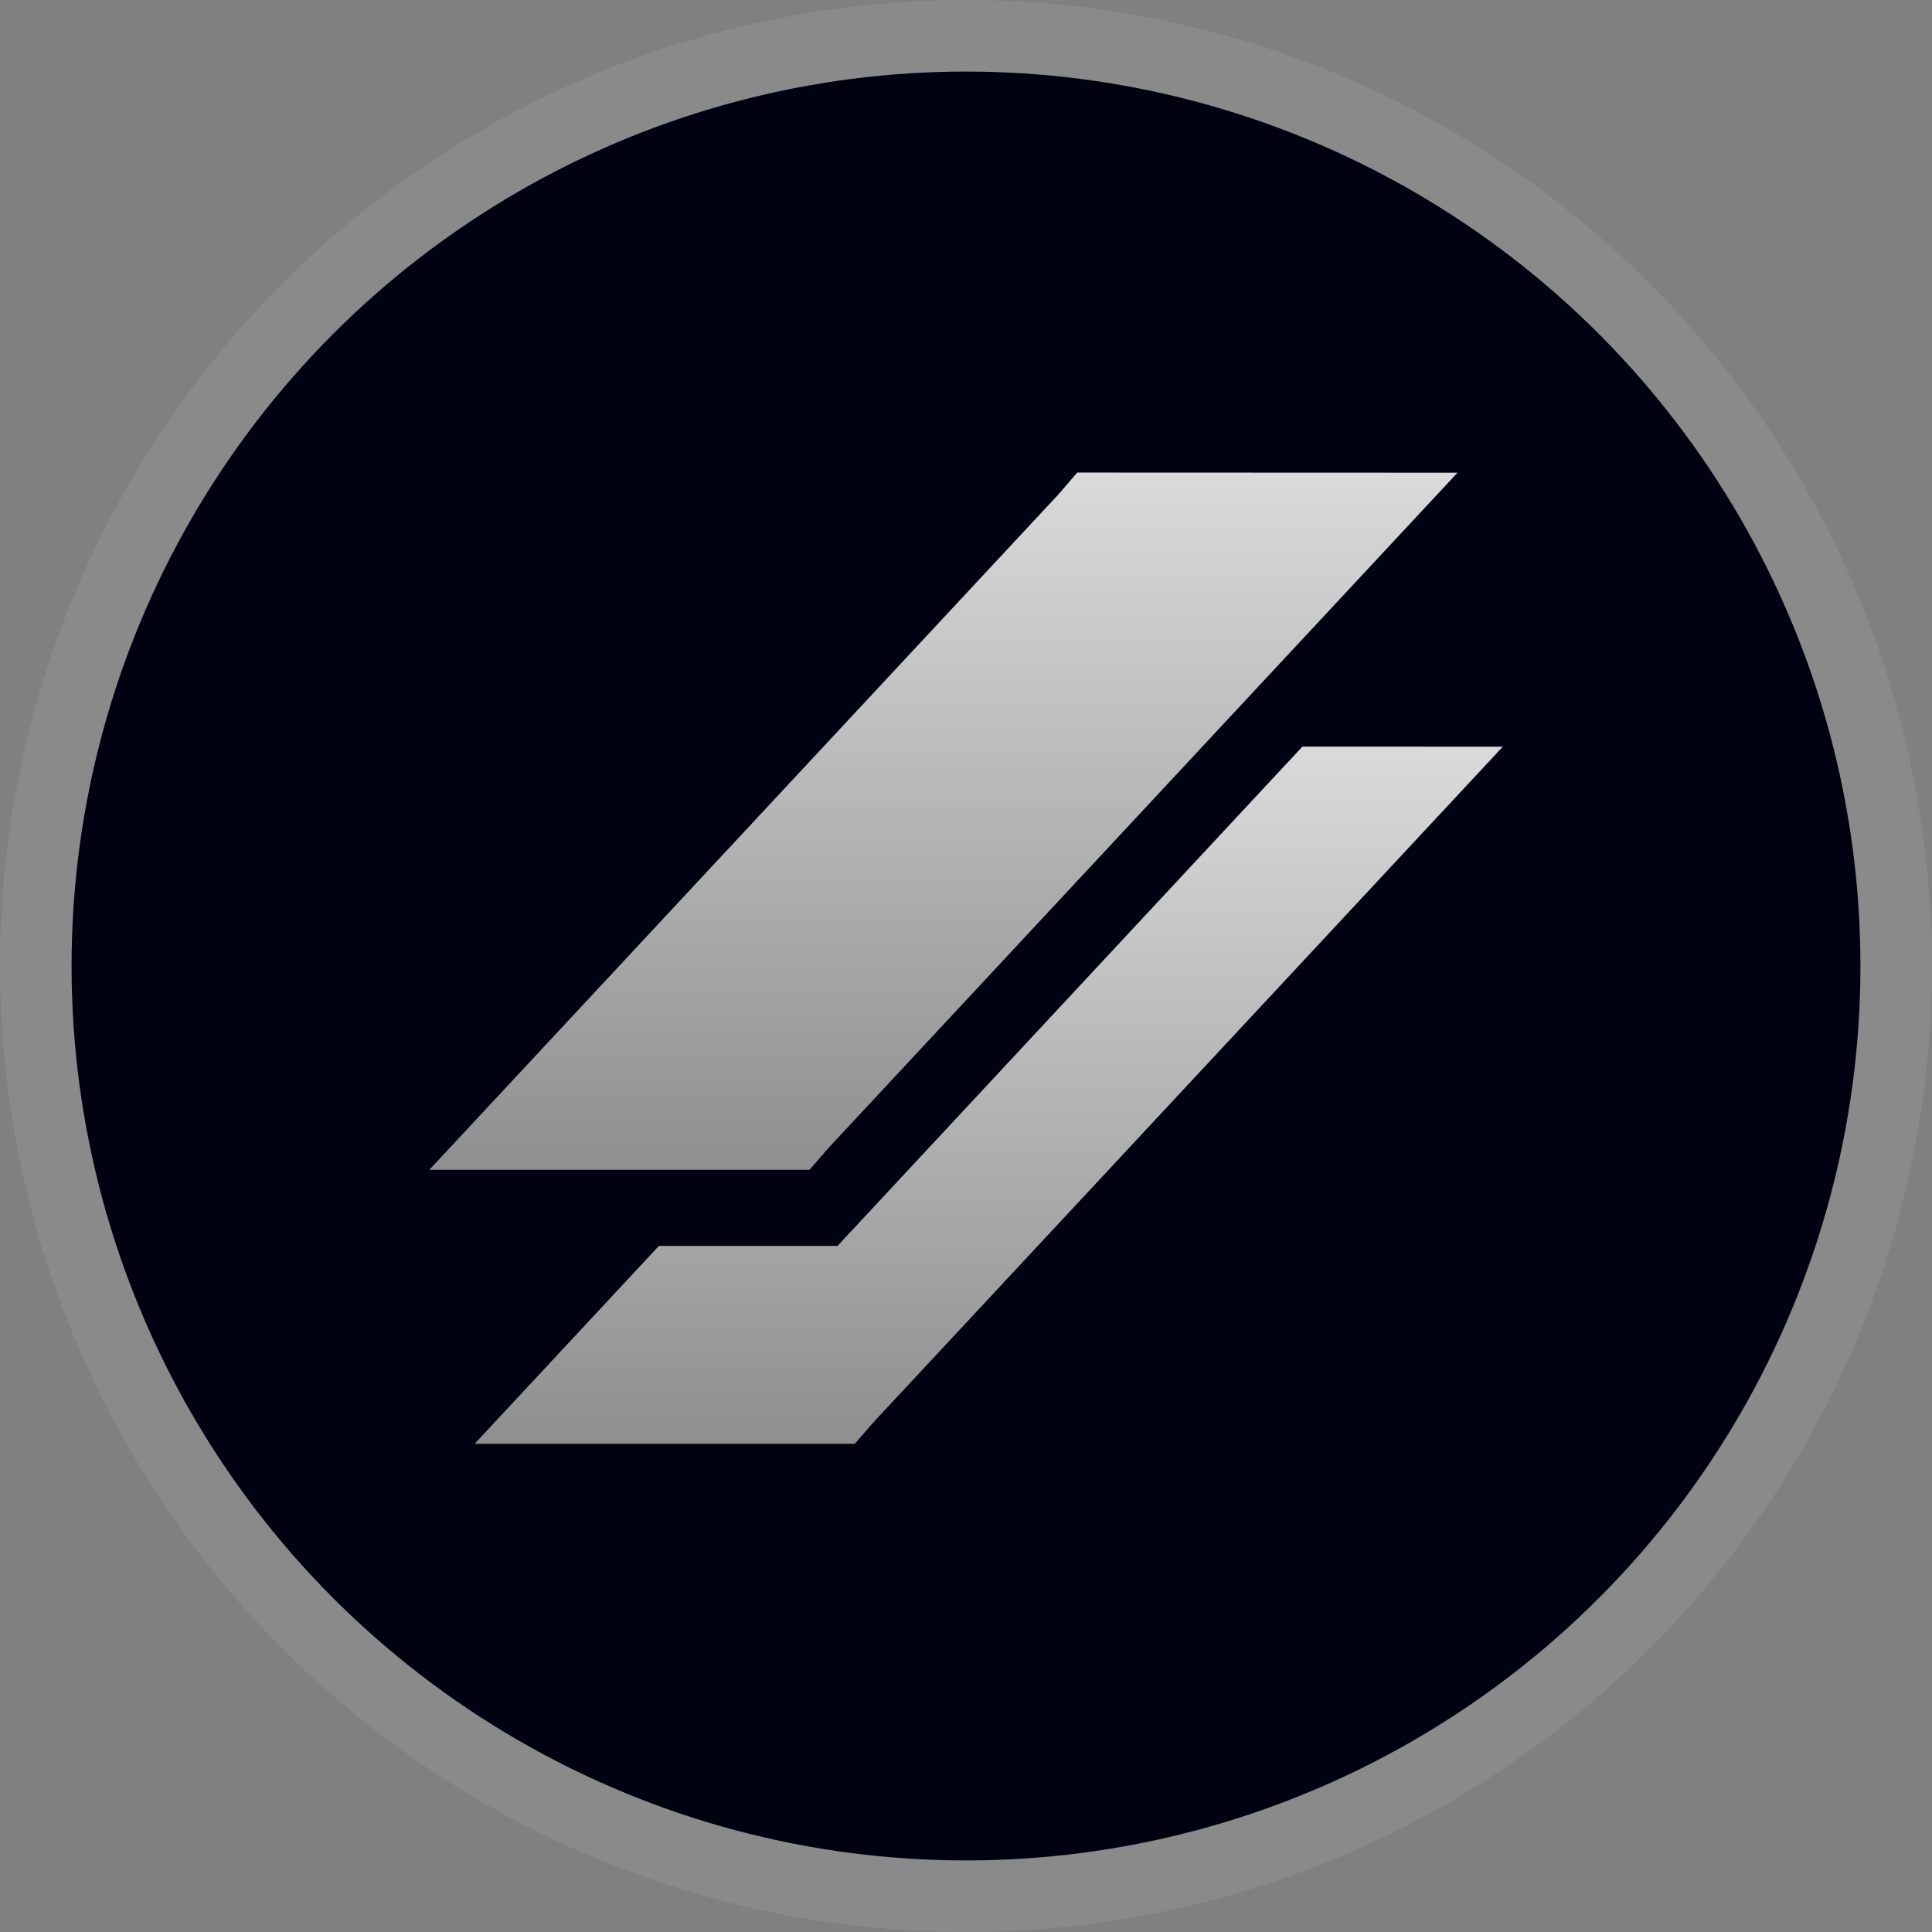 <svg width="27" height="27" viewBox="0 0 27 27" fill="none" xmlns="http://www.w3.org/2000/svg">
<rect x="0" y="0" width="27" height="27" fill="#808080" stroke="none"/>
<circle cx="13.5" cy="13.5" r="12.5" fill="#000111"/>
<circle cx="13.5" cy="13.5" r="13" stroke="white" stroke-opacity="0.08"/>
<g clip-path="url(#clip0_2271_4305)">
<path d="M15.054 6.604L20.369 6.606L11.577 16.044L11.313 16.348H6L14.791 6.91L15.054 6.604Z" fill="url(#paint0_linear_2271_4305)"/>
<path d="M9.208 17.412L6.633 20.177H11.946L12.21 19.873L21.002 10.435L18.201 10.434L11.704 17.412H9.208Z" fill="url(#paint1_linear_2271_4305)"/>
</g>
<defs>
<linearGradient id="paint0_linear_2271_4305" x1="40.482" y1="6.604" x2="40.482" y2="23.872" gradientUnits="userSpaceOnUse">
<stop stop-color="#DADADA"/>
<stop offset="1" stop-color="#555555"/>
</linearGradient>
<linearGradient id="paint1_linear_2271_4305" x1="41.115" y1="10.434" x2="41.115" y2="27.7" gradientUnits="userSpaceOnUse">
<stop stop-color="#DADADA"/>
<stop offset="1" stop-color="#555555"/>
</linearGradient>
<clipPath id="clip0_2271_4305">
<rect width="15" height="15" fill="white" transform="translate(6 6)"/>
</clipPath>
</defs>
</svg>

